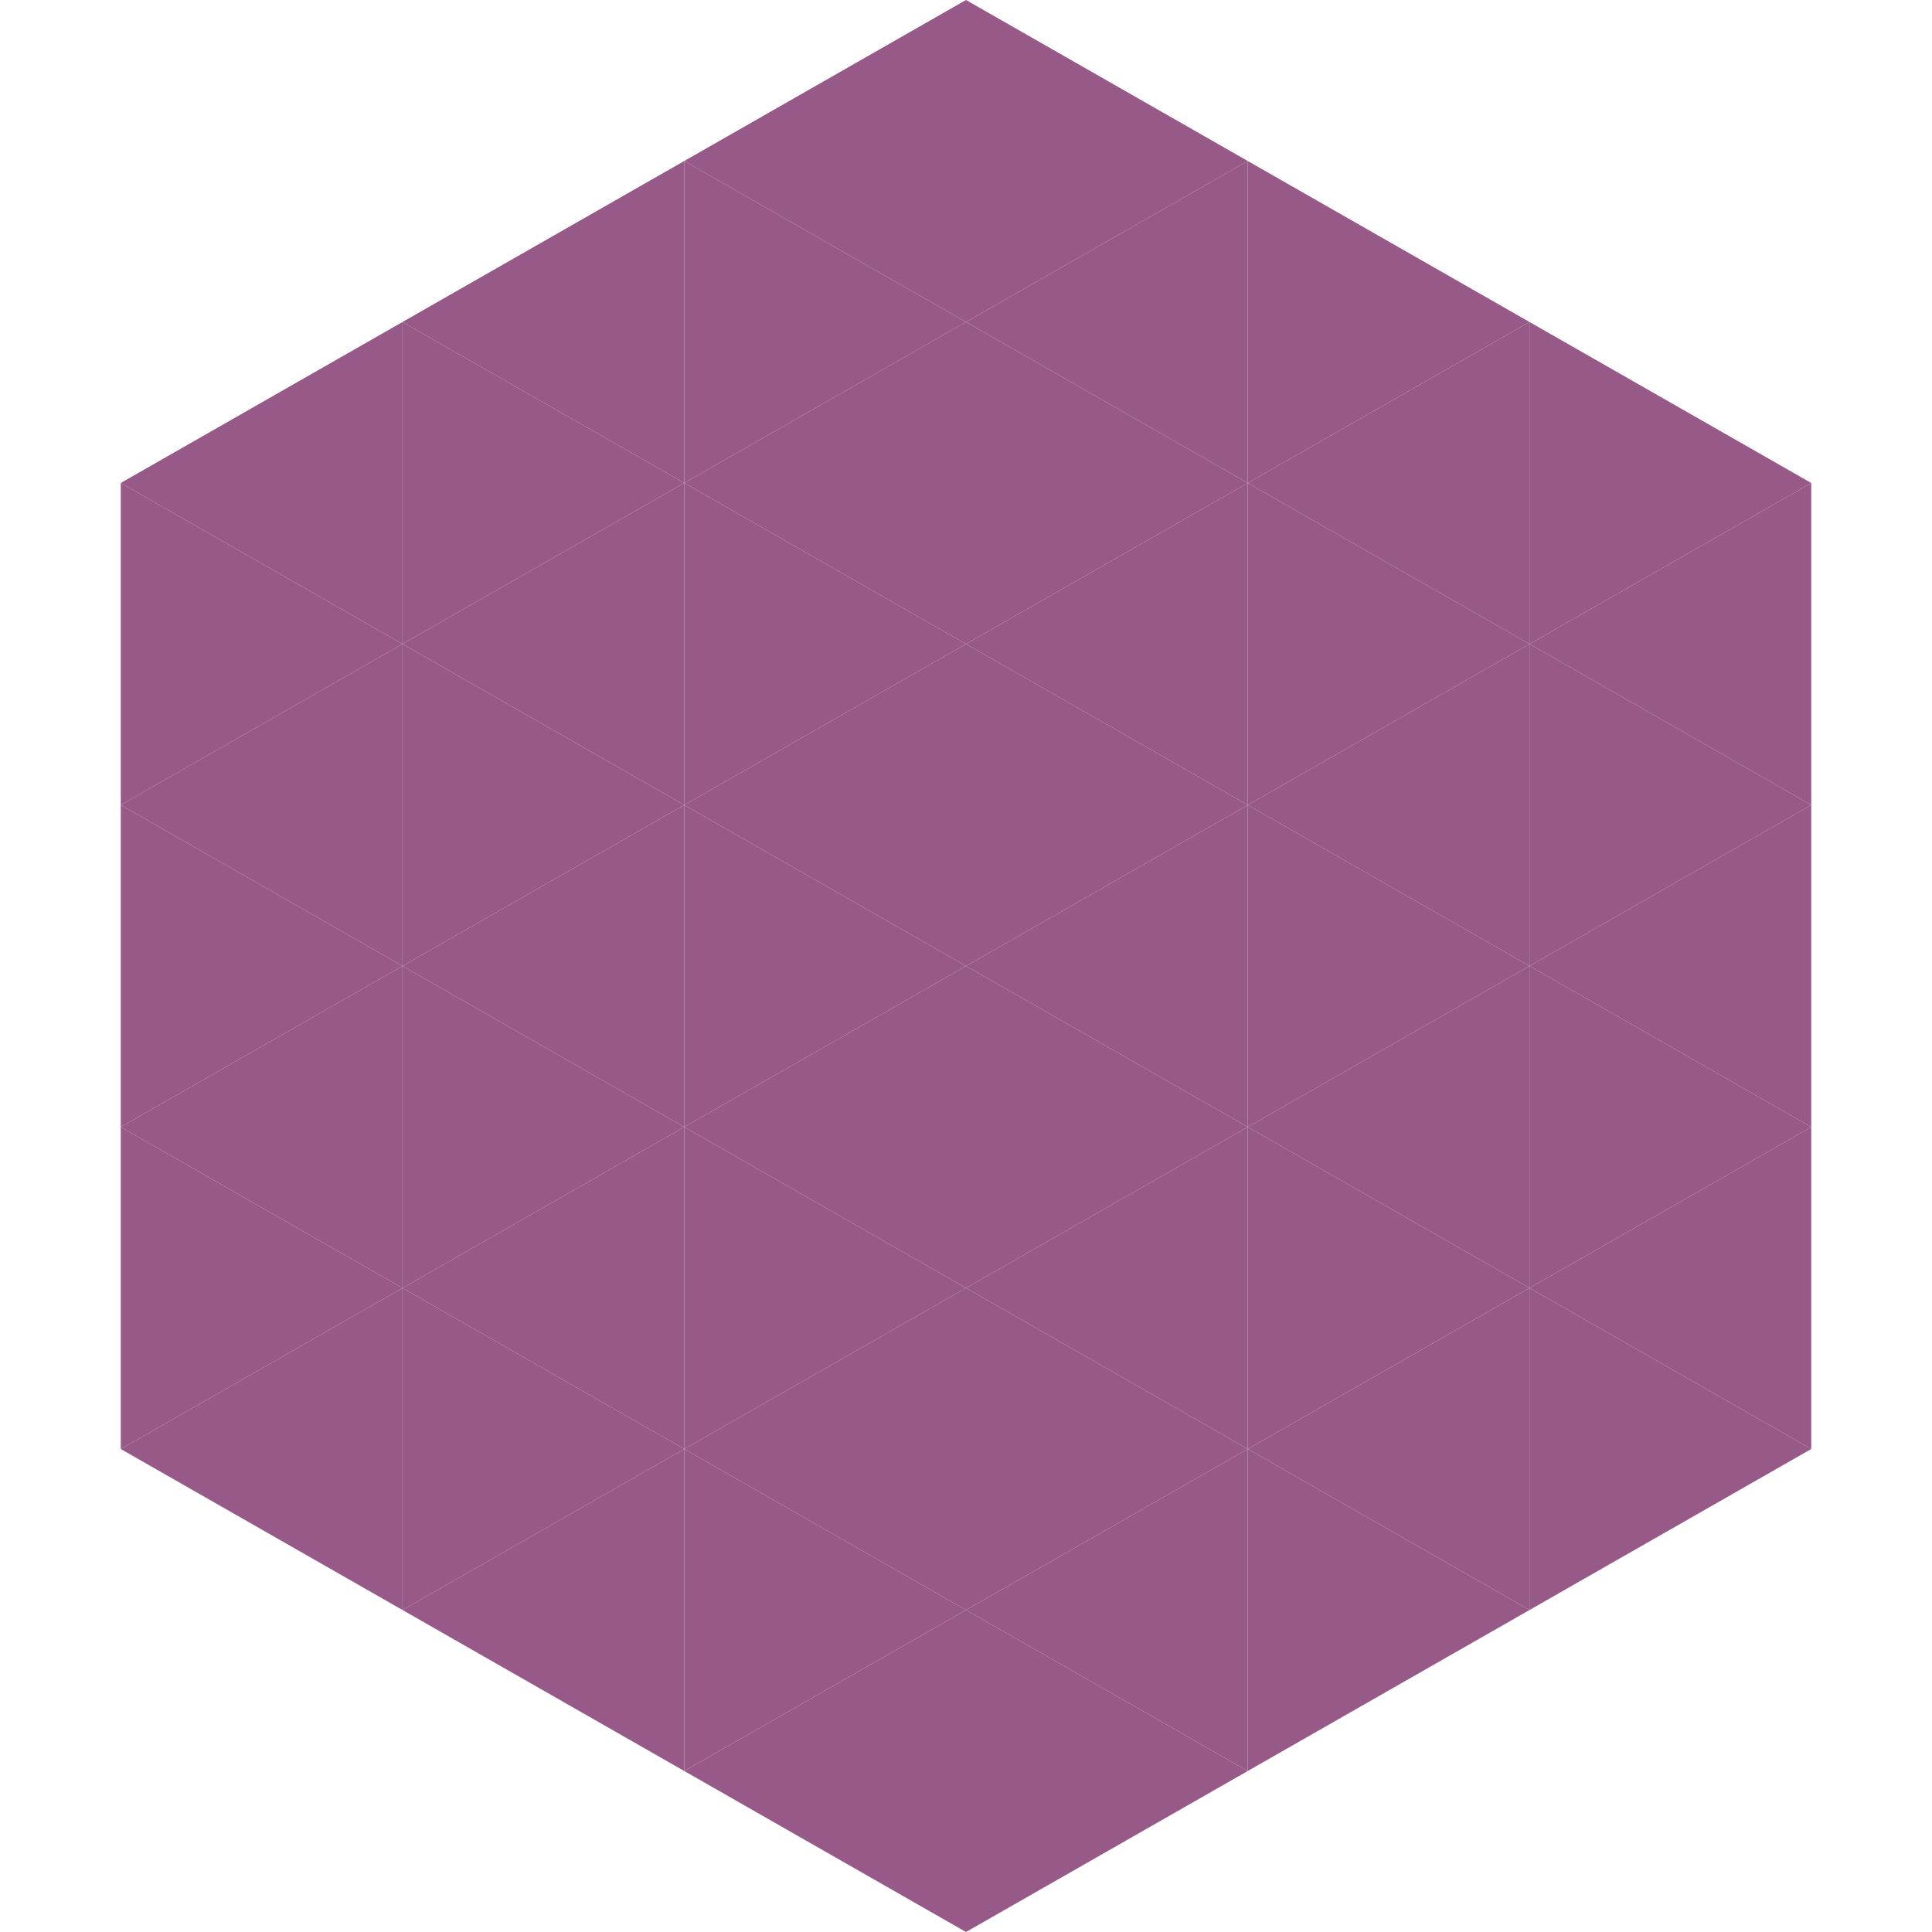 <?xml version="1.0"?>
<!-- Generated by SVGo -->
<svg width="240" height="240"
     xmlns="http://www.w3.org/2000/svg"
     xmlns:xlink="http://www.w3.org/1999/xlink">
<polygon points="50,40 15,60 50,80" style="fill:rgb(151,89,135)" />
<polygon points="190,40 225,60 190,80" style="fill:rgb(151,89,135)" />
<polygon points="15,60 50,80 15,100" style="fill:rgb(151,89,135)" />
<polygon points="225,60 190,80 225,100" style="fill:rgb(151,89,135)" />
<polygon points="50,80 15,100 50,120" style="fill:rgb(151,89,135)" />
<polygon points="190,80 225,100 190,120" style="fill:rgb(151,89,135)" />
<polygon points="15,100 50,120 15,140" style="fill:rgb(151,89,135)" />
<polygon points="225,100 190,120 225,140" style="fill:rgb(151,89,135)" />
<polygon points="50,120 15,140 50,160" style="fill:rgb(151,89,135)" />
<polygon points="190,120 225,140 190,160" style="fill:rgb(151,89,135)" />
<polygon points="15,140 50,160 15,180" style="fill:rgb(151,89,135)" />
<polygon points="225,140 190,160 225,180" style="fill:rgb(151,89,135)" />
<polygon points="50,160 15,180 50,200" style="fill:rgb(151,89,135)" />
<polygon points="190,160 225,180 190,200" style="fill:rgb(151,89,135)" />
<polygon points="15,180 50,200 15,220" style="fill:rgb(255,255,255); fill-opacity:0" />
<polygon points="225,180 190,200 225,220" style="fill:rgb(255,255,255); fill-opacity:0" />
<polygon points="50,0 85,20 50,40" style="fill:rgb(255,255,255); fill-opacity:0" />
<polygon points="190,0 155,20 190,40" style="fill:rgb(255,255,255); fill-opacity:0" />
<polygon points="85,20 50,40 85,60" style="fill:rgb(151,89,135)" />
<polygon points="155,20 190,40 155,60" style="fill:rgb(151,89,135)" />
<polygon points="50,40 85,60 50,80" style="fill:rgb(151,89,135)" />
<polygon points="190,40 155,60 190,80" style="fill:rgb(151,89,135)" />
<polygon points="85,60 50,80 85,100" style="fill:rgb(151,89,135)" />
<polygon points="155,60 190,80 155,100" style="fill:rgb(151,89,135)" />
<polygon points="50,80 85,100 50,120" style="fill:rgb(151,89,135)" />
<polygon points="190,80 155,100 190,120" style="fill:rgb(151,89,135)" />
<polygon points="85,100 50,120 85,140" style="fill:rgb(151,89,135)" />
<polygon points="155,100 190,120 155,140" style="fill:rgb(151,89,135)" />
<polygon points="50,120 85,140 50,160" style="fill:rgb(151,89,135)" />
<polygon points="190,120 155,140 190,160" style="fill:rgb(151,89,135)" />
<polygon points="85,140 50,160 85,180" style="fill:rgb(151,89,135)" />
<polygon points="155,140 190,160 155,180" style="fill:rgb(151,89,135)" />
<polygon points="50,160 85,180 50,200" style="fill:rgb(151,89,135)" />
<polygon points="190,160 155,180 190,200" style="fill:rgb(151,89,135)" />
<polygon points="85,180 50,200 85,220" style="fill:rgb(151,89,135)" />
<polygon points="155,180 190,200 155,220" style="fill:rgb(151,89,135)" />
<polygon points="120,0 85,20 120,40" style="fill:rgb(151,89,135)" />
<polygon points="120,0 155,20 120,40" style="fill:rgb(151,89,135)" />
<polygon points="85,20 120,40 85,60" style="fill:rgb(151,89,135)" />
<polygon points="155,20 120,40 155,60" style="fill:rgb(151,89,135)" />
<polygon points="120,40 85,60 120,80" style="fill:rgb(151,89,135)" />
<polygon points="120,40 155,60 120,80" style="fill:rgb(151,89,135)" />
<polygon points="85,60 120,80 85,100" style="fill:rgb(151,89,135)" />
<polygon points="155,60 120,80 155,100" style="fill:rgb(151,89,135)" />
<polygon points="120,80 85,100 120,120" style="fill:rgb(151,89,135)" />
<polygon points="120,80 155,100 120,120" style="fill:rgb(151,89,135)" />
<polygon points="85,100 120,120 85,140" style="fill:rgb(151,89,135)" />
<polygon points="155,100 120,120 155,140" style="fill:rgb(151,89,135)" />
<polygon points="120,120 85,140 120,160" style="fill:rgb(151,89,135)" />
<polygon points="120,120 155,140 120,160" style="fill:rgb(151,89,135)" />
<polygon points="85,140 120,160 85,180" style="fill:rgb(151,89,135)" />
<polygon points="155,140 120,160 155,180" style="fill:rgb(151,89,135)" />
<polygon points="120,160 85,180 120,200" style="fill:rgb(151,89,135)" />
<polygon points="120,160 155,180 120,200" style="fill:rgb(151,89,135)" />
<polygon points="85,180 120,200 85,220" style="fill:rgb(151,89,135)" />
<polygon points="155,180 120,200 155,220" style="fill:rgb(151,89,135)" />
<polygon points="120,200 85,220 120,240" style="fill:rgb(151,89,135)" />
<polygon points="120,200 155,220 120,240" style="fill:rgb(151,89,135)" />
<polygon points="85,220 120,240 85,260" style="fill:rgb(255,255,255); fill-opacity:0" />
<polygon points="155,220 120,240 155,260" style="fill:rgb(255,255,255); fill-opacity:0" />
</svg>
